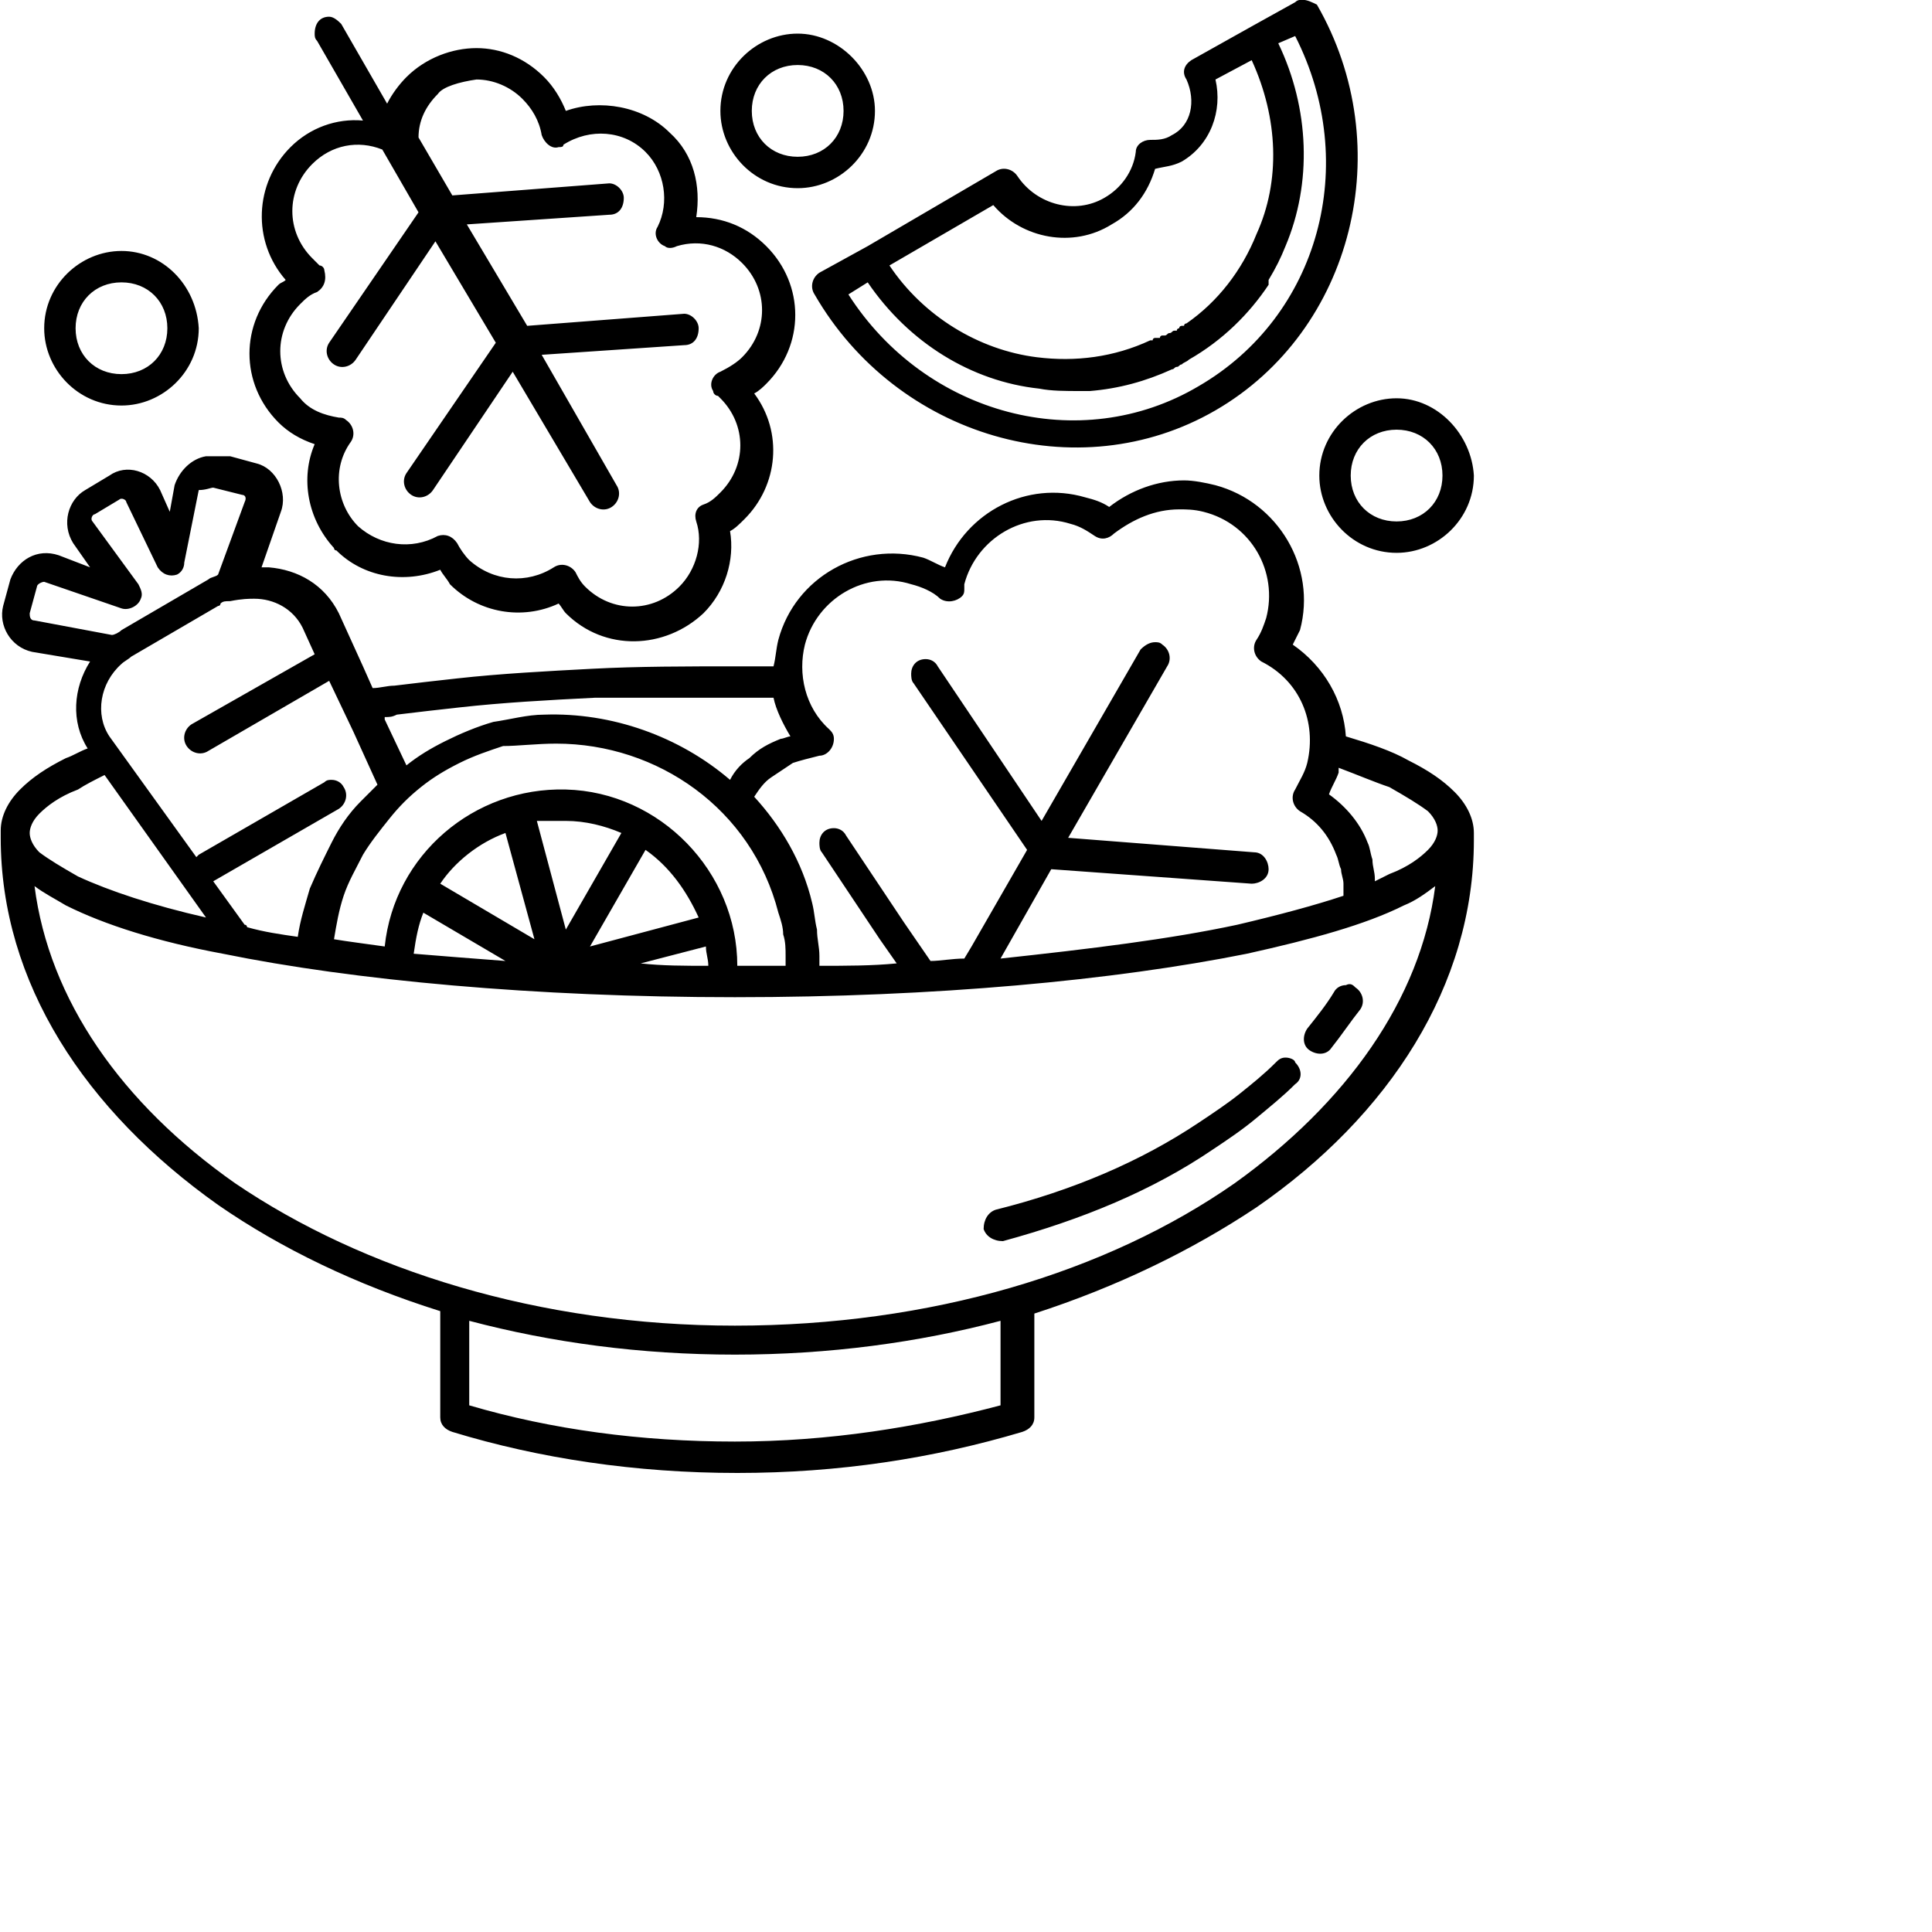 <?xml version="1.0" encoding="UTF-8"?>
<!-- Generator: Adobe Illustrator 28.0.0, SVG Export Plug-In . SVG Version: 6.00 Build 0)  -->
<svg xmlns="http://www.w3.org/2000/svg" xmlns:xlink="http://www.w3.org/1999/xlink" version="1.1" id="Calque_1" x="0px" y="0px" viewBox="0 0 80 80" style="enable-background:new 0 0 80 80;" xml:space="preserve">
<g>
	<g transform="translate(131.03,-196.708)">
		<path d="M-77.1,196.7c-0.1,0-0.2,0-0.3,0.1l-1.8,1l-2.5,1.4c-0.3,0.2-0.4,0.5-0.2,0.8c0.4,0.9,0.2,1.9-0.6,2.3c0,0,0,0,0,0    c-0.3,0.2-0.6,0.2-0.9,0.2c-0.3,0-0.6,0.2-0.6,0.5c-0.1,0.8-0.6,1.5-1.3,1.9c0,0,0,0,0,0c-1.2,0.7-2.8,0.3-3.6-0.9    c-0.2-0.3-0.6-0.4-0.9-0.2l-5.3,3.1c0,0,0,0,0,0l-2,1.1c-0.3,0.2-0.4,0.6-0.2,0.9c3.4,5.9,10.9,8.1,16.6,4.8    c5.7-3.3,7.6-10.9,4.2-16.8C-76.7,196.8-76.9,196.7-77.1,196.7L-77.1,196.7z M-117.4,197.4c-0.4,0-0.6,0.3-0.6,0.7    c0,0.1,0,0.2,0.1,0.3l1.9,3.3c-1.1-0.1-2.2,0.3-3,1.1c0,0,0,0,0,0c-1.5,1.5-1.6,3.9-0.2,5.5c-0.1,0.1-0.2,0.1-0.3,0.2c0,0,0,0,0,0    c-1.6,1.6-1.6,4.1,0,5.7c0.4,0.4,0.9,0.7,1.5,0.9c-0.6,1.4-0.3,3.1,0.8,4.3c0,0,0,0.1,0.1,0.1c0,0,0,0,0,0c0,0,0,0,0,0    c1.1,1.1,2.8,1.4,4.3,0.8c0.1,0.2,0.3,0.4,0.4,0.6c0,0,0,0,0,0c1.2,1.2,3,1.5,4.5,0.8c0.1,0.1,0.2,0.3,0.3,0.4c0,0,0,0,0,0    c1.6,1.6,4.1,1.5,5.7,0c0,0,0,0,0,0c0.9-0.9,1.3-2.2,1.1-3.4c0.2-0.1,0.4-0.3,0.6-0.5c0,0,0,0,0,0c1.4-1.4,1.6-3.6,0.4-5.2    c0.2-0.1,0.4-0.3,0.5-0.4c0,0,0,0,0,0c1.6-1.6,1.6-4.1,0-5.7c-0.8-0.8-1.8-1.2-2.9-1.2c0.2-1.3-0.1-2.6-1.1-3.5c0,0,0,0,0,0    c-1.1-1.1-2.9-1.4-4.3-0.9c-0.2-0.5-0.5-1-0.9-1.4c0,0,0,0,0,0c-0.8-0.8-1.8-1.2-2.8-1.2l0,0c-1,0-2.1,0.4-2.9,1.2c0,0,0,0,0,0    c-0.3,0.3-0.6,0.7-0.8,1.1l-1.9-3.3C-117,197.6-117.2,197.4-117.4,197.4L-117.4,197.4z M-98,198.1c-1.7,0-3.2,1.4-3.2,3.2    c0,1.7,1.4,3.2,3.2,3.2c1.7,0,3.2-1.4,3.2-3.2C-94.8,199.6-96.3,198.1-98,198.1z M-77.4,198.2c2.7,5.3,1,11.6-4,14.5    c-4.9,2.9-11.3,1.2-14.5-3.8l0.8-0.5c1.7,2.5,4.3,4.1,7.1,4.4c0.5,0.1,1.1,0.1,1.7,0.1c0,0,0,0,0,0c0.1,0,0.1,0,0.2,0    c0,0,0.1,0,0.1,0c0,0,0.1,0,0.1,0c1.2-0.1,2.3-0.4,3.4-0.9c0,0,0,0,0,0c0.1,0,0.1-0.1,0.2-0.1c0,0,0,0,0,0c0.1,0,0.1-0.1,0.2-0.1    c0,0,0,0,0,0c0.1-0.1,0.2-0.1,0.3-0.2c1.4-0.8,2.5-1.9,3.3-3.1c0,0,0,0,0-0.1c0,0,0-0.1,0-0.1c0.3-0.5,0.5-0.9,0.7-1.4    c1.1-2.6,1-5.7-0.3-8.4L-77.4,198.2z M-79.2,199.2c1.1,2.4,1.2,5,0.2,7.2c-0.6,1.5-1.6,2.8-2.9,3.7c0,0,0,0,0,0c0,0-0.1,0-0.1,0.1    c0,0,0,0-0.1,0c0,0-0.1,0-0.1,0.1c0,0-0.1,0-0.1,0.1c0,0,0,0-0.1,0c-0.1,0-0.1,0.1-0.2,0.1c-0.1,0-0.1,0.1-0.2,0.1c0,0,0,0-0.1,0    c0,0-0.1,0-0.1,0.1c0,0-0.1,0-0.1,0c0,0-0.1,0-0.1,0c0,0-0.1,0-0.1,0.1c0,0,0,0-0.1,0c-1.5,0.7-3.1,0.9-4.7,0.7    c-2.4-0.3-4.7-1.7-6.1-3.8l4.3-2.5c1.2,1.4,3.3,1.8,4.9,0.8c0,0,0,0,0,0c0.9-0.5,1.5-1.3,1.8-2.3c0.4-0.1,0.7-0.1,1.1-0.3    c0,0,0,0,0,0c1.2-0.7,1.7-2.1,1.4-3.4L-79.2,199.2z M-98,199.4c1.1,0,1.9,0.8,1.9,1.9c0,1.1-0.8,1.9-1.9,1.9    c-1.1,0-1.9-0.8-1.9-1.9S-99.1,199.4-98,199.4z M-111.3,200c0.7,0,1.4,0.3,1.9,0.8c0.4,0.4,0.7,0.9,0.8,1.5    c0.1,0.3,0.4,0.6,0.7,0.5c0.1,0,0.2,0,0.2-0.1c1.1-0.7,2.5-0.6,3.4,0.3c0.8,0.8,1,2.1,0.5,3.1c-0.2,0.3,0,0.7,0.3,0.8    c0.1,0.1,0.3,0.1,0.5,0c1-0.3,2,0,2.7,0.7c1.1,1.1,1.1,2.8,0,3.9c-0.2,0.2-0.5,0.4-0.9,0.6c-0.3,0.1-0.5,0.5-0.3,0.8    c0,0.1,0.1,0.2,0.2,0.2c0,0,0.1,0.1,0.1,0.1c1.1,1.1,1.1,2.8,0,3.9c-0.2,0.2-0.4,0.4-0.7,0.5c-0.3,0.1-0.4,0.4-0.3,0.7    c0.3,0.9,0,2-0.7,2.7c-1.1,1.1-2.8,1.1-3.9,0l0,0c-0.2-0.2-0.3-0.4-0.4-0.6c-0.2-0.3-0.6-0.4-0.9-0.2c0,0,0,0,0,0    c-1.1,0.7-2.5,0.6-3.5-0.3c-0.2-0.2-0.4-0.5-0.5-0.7c-0.2-0.3-0.5-0.4-0.8-0.3c0,0,0,0,0,0c-1.1,0.6-2.4,0.4-3.3-0.4c0,0,0,0,0,0    c-0.9-0.9-1.1-2.4-0.3-3.5c0.2-0.3,0.1-0.7-0.2-0.9c-0.1-0.1-0.2-0.1-0.3-0.1c-0.6-0.1-1.2-0.3-1.6-0.8c-1.1-1.1-1.1-2.8,0-3.9    c0.2-0.2,0.4-0.4,0.7-0.5c0.3-0.2,0.4-0.5,0.3-0.9c0-0.1-0.1-0.2-0.2-0.2c-0.1-0.1-0.2-0.2-0.3-0.3c-1.1-1.1-1.1-2.8,0-3.9    c0.8-0.8,1.9-1,2.9-0.6l1.5,2.6l-3.7,5.4c-0.2,0.3-0.1,0.7,0.2,0.9c0.3,0.2,0.7,0.1,0.9-0.2c0,0,0,0,0,0l3.3-4.9l2.5,4.2l-3.7,5.4    c-0.2,0.3-0.1,0.7,0.2,0.9s0.7,0.1,0.9-0.2c0,0,0,0,0,0l3.3-4.9l3.2,5.4c0.2,0.3,0.6,0.4,0.9,0.2c0.3-0.2,0.4-0.6,0.2-0.9    c0,0,0,0,0,0l-3.1-5.4l5.9-0.4c0.4,0,0.6-0.3,0.6-0.7c0-0.3-0.3-0.6-0.6-0.6c0,0,0,0,0,0l-6.5,0.5l-2.5-4.2l5.9-0.4    c0.4,0,0.6-0.3,0.6-0.7c0-0.3-0.3-0.6-0.6-0.6c0,0,0,0,0,0l-6.5,0.5l-1.4-2.4c0-0.7,0.3-1.3,0.8-1.8    C-112.7,200.3-112,200.1-111.3,200L-111.3,200z M-126,207.1c-1.7,0-3.2,1.4-3.2,3.2c0,1.7,1.4,3.2,3.2,3.2c1.7,0,3.2-1.4,3.2-3.2    C-122.9,208.5-124.3,207.1-126,207.1z M-126,208.4c1.1,0,1.9,0.8,1.9,1.9c0,1.1-0.8,1.9-1.9,1.9c-1.1,0-1.9-0.8-1.9-1.9    C-127.9,209.2-127.1,208.4-126,208.4z M-73.2,213.2c-1.7,0-3.2,1.4-3.2,3.2c0,1.7,1.4,3.2,3.2,3.2c1.7,0,3.2-1.4,3.2-3.2    C-70.1,214.7-71.5,213.2-73.2,213.2z M-73.2,214.5c1.1,0,1.9,0.8,1.9,1.9c0,1.1-0.8,1.9-1.9,1.9c-1.1,0-1.9-0.8-1.9-1.9    S-74.3,214.5-73.2,214.5z M-122.3,215.6c-0.1,0-0.2,0-0.2,0c-0.6,0.1-1.1,0.6-1.3,1.2l-0.2,1.1l-0.4-0.9c-0.4-0.8-1.4-1.1-2.1-0.6    l-1,0.6c0,0,0,0,0,0c-0.7,0.4-1,1.4-0.5,2.2l0.7,1l-1.3-0.5c-0.9-0.3-1.7,0.2-2,1l-0.3,1.1c0,0,0,0,0,0c-0.2,0.8,0.3,1.7,1.2,1.9    l2.4,0.4c-0.7,1.1-0.8,2.5-0.1,3.6c-0.3,0.1-0.6,0.3-0.9,0.4c-0.8,0.4-1.4,0.8-1.9,1.3c-0.5,0.5-0.8,1.1-0.8,1.7    c0,0.1,0,0.1,0,0.2c0,0,0,0.1,0,0.1c0,6,3.5,11.3,9,15.2c2.6,1.8,5.7,3.3,9.2,4.4v4.3c0,0,0,0,0,0.1c0,0.3,0.2,0.5,0.5,0.6    c3.6,1.1,7.6,1.7,11.8,1.7c4.2,0,8.1-0.6,11.8-1.7c0.3-0.1,0.5-0.3,0.5-0.6c0,0,0,0,0,0v-4.3c3.4-1.1,6.5-2.6,9.2-4.4    c5.5-3.8,9-9.2,9-15.2c0,0,0-0.1,0-0.1c0-0.1,0-0.1,0-0.2c0-0.6-0.3-1.2-0.8-1.7c-0.5-0.5-1.1-0.9-1.9-1.3c-0.7-0.4-1.6-0.7-2.6-1    c-0.1-1.5-0.9-2.9-2.2-3.8c0.1-0.2,0.2-0.4,0.3-0.6c0,0,0,0,0,0c0.7-2.6-0.9-5.3-3.5-6c0,0,0,0,0,0c-0.4-0.1-0.9-0.2-1.3-0.2l0,0    c-1.1,0-2.2,0.4-3.1,1.1c-0.3-0.2-0.6-0.3-1-0.4c0,0,0,0,0,0c-2.4-0.7-4.9,0.6-5.8,2.9c-0.3-0.1-0.6-0.3-0.9-0.4c0,0,0,0,0,0    c-2.6-0.7-5.3,0.8-6,3.4c-0.1,0.4-0.1,0.7-0.2,1.1c-0.5,0-1,0-1.5,0c-2.1,0-4.1,0-6,0.1c-1.9,0.1-3.8,0.2-5.6,0.4    c-0.9,0.1-1.8,0.2-2.6,0.3c-0.3,0-0.6,0.1-0.9,0.1l-0.4-0.9l-1-2.2c-0.6-1.2-1.7-1.8-2.9-1.9c-0.1,0-0.2,0-0.3,0l0.8-2.3    c0.3-0.8-0.2-1.8-1-2l-1.1-0.3C-122,215.6-122.1,215.6-122.3,215.6L-122.3,215.6z M-122.2,216.9    C-122.2,216.9-122.2,216.9-122.2,216.9l1.2,0.3c0.1,0,0.2,0.1,0.1,0.3l-1.1,3c-0.1,0.1-0.3,0.1-0.4,0.2l-3.6,2.1    c-0.1,0.1-0.3,0.2-0.4,0.2l-3.2-0.6c-0.2,0-0.2-0.2-0.2-0.3l0.3-1.1c0-0.1,0.2-0.2,0.3-0.2l3.2,1.1c0.3,0.1,0.7-0.1,0.8-0.4    c0.1-0.2,0-0.4-0.1-0.6l-1.9-2.6c-0.1-0.1,0-0.3,0.1-0.3l1-0.6c0,0,0,0,0,0c0.1-0.1,0.3,0,0.3,0.1l1.3,2.7    c0.2,0.3,0.5,0.4,0.8,0.3c0.2-0.1,0.3-0.3,0.3-0.5l0.6-3C-122.5,217-122.3,216.9-122.2,216.9L-122.2,216.9z M-82.2,217.8    c0.3,0,0.6,0,1,0.1c2,0.5,3.1,2.5,2.6,4.4c-0.1,0.3-0.2,0.6-0.4,0.9c-0.2,0.3-0.1,0.7,0.2,0.9c0,0,0,0,0,0    c1.6,0.8,2.3,2.5,1.9,4.2c-0.1,0.4-0.3,0.7-0.5,1.1c-0.2,0.3-0.1,0.7,0.2,0.9c0,0,0,0,0,0c0.7,0.4,1.2,1,1.5,1.8    c0.1,0.2,0.1,0.4,0.2,0.6c0,0.2,0.1,0.4,0.1,0.6c0,0.2,0,0.3,0,0.5c-1.2,0.4-2.7,0.8-4.4,1.2c-2.8,0.6-6.1,1-9.8,1.4l2.1-3.7    l8.3,0.6c0.3,0,0.7-0.2,0.7-0.6c0-0.3-0.2-0.7-0.6-0.7c0,0,0,0,0,0l-7.7-0.6l4.1-7.1c0.2-0.3,0.1-0.7-0.2-0.9    c-0.1-0.1-0.2-0.1-0.3-0.1c-0.2,0-0.4,0.1-0.6,0.3l-4.1,7.1l-4.3-6.4c-0.1-0.2-0.3-0.3-0.5-0.3c-0.4,0-0.6,0.3-0.6,0.6    c0,0.1,0,0.3,0.1,0.4l4.7,6.9l-2.3,4l-0.3,0.5c-0.5,0-1,0.1-1.4,0.1l-1.1-1.6l-1.2-1.8l-1.2-1.8c-0.1-0.2-0.3-0.3-0.5-0.3    c-0.4,0-0.6,0.3-0.6,0.6c0,0.1,0,0.3,0.1,0.4l1.2,1.8l1.2,1.8l0.7,1c-1,0.1-2.1,0.1-3.2,0.1c0-0.1,0-0.3,0-0.4    c0-0.4-0.1-0.7-0.1-1.1c-0.1-0.4-0.1-0.7-0.2-1.1c-0.4-1.7-1.3-3.2-2.4-4.4c0.2-0.3,0.4-0.6,0.7-0.8c0.3-0.2,0.6-0.4,0.9-0.6    c0.3-0.1,0.7-0.2,1.1-0.3c0.3,0,0.6-0.3,0.6-0.7c0-0.2-0.1-0.3-0.2-0.4c-1-0.9-1.3-2.3-1-3.5c0.5-1.9,2.5-3.1,4.4-2.5    c0.4,0.1,0.9,0.3,1.2,0.6c0.3,0.2,0.7,0.1,0.9-0.1c0.1-0.1,0.1-0.2,0.1-0.3c0-0.1,0-0.1,0-0.2c0.5-1.9,2.5-3.1,4.4-2.5    c0.4,0.1,0.7,0.3,1,0.5c0.3,0.2,0.6,0.1,0.8-0.1C-84.1,218.2-83.2,217.8-82.2,217.8L-82.2,217.8z M-120.5,221.5    c0.8,0,1.6,0.4,2,1.2l0.5,1.1l-5.1,2.9c-0.3,0.2-0.4,0.6-0.2,0.9c0.2,0.3,0.6,0.4,0.9,0.2c0,0,0,0,0,0l5-2.9l1,2.1l1,2.2    c-0.2,0.2-0.5,0.5-0.7,0.7c-0.5,0.5-0.9,1.1-1.2,1.7c-0.3,0.6-0.6,1.2-0.9,1.9c-0.2,0.7-0.4,1.3-0.5,2c0,0,0,0,0,0    c-0.7-0.1-1.4-0.2-2.1-0.4c0,0,0-0.1-0.1-0.1l-1.3-1.8c0,0,0,0,0,0l5.2-3c0.3-0.2,0.4-0.6,0.2-0.9c-0.1-0.2-0.3-0.3-0.5-0.3    c-0.1,0-0.2,0-0.3,0.1l-5.2,3c0,0-0.1,0.1-0.1,0.1l-3.6-5c-0.6-0.9-0.4-2.2,0.5-3c0,0,0,0,0,0c0.1-0.1,0.3-0.2,0.4-0.3l3.6-2.1    c0,0,0.1,0,0.1-0.1c0,0,0,0,0,0c0.1-0.1,0.2-0.1,0.4-0.1c0,0,0,0,0,0C-121,221.5-120.7,221.5-120.5,221.5L-120.5,221.5z     M-100.6,225.6c0.5,0,1,0,1.5,0c0,0,0.1,0,0.1,0c0.1,0.5,0.4,1.1,0.7,1.6c-0.1,0-0.3,0.1-0.4,0.1c-0.5,0.2-0.9,0.4-1.3,0.8    c-0.3,0.2-0.6,0.5-0.8,0.9c-2.1-1.8-4.9-2.8-7.7-2.7c-0.7,0-1.4,0.2-2.1,0.3c-0.7,0.2-1.4,0.5-2,0.8c-0.6,0.3-1.1,0.6-1.6,1    l-0.9-1.9l0-0.1c0.2,0,0.3,0,0.5-0.1c0.8-0.1,1.7-0.2,2.6-0.3c1.8-0.2,3.6-0.3,5.6-0.4C-104.7,225.6-102.7,225.6-100.6,225.6    L-100.6,225.6z M-108,227.5c4.2,0,8.1,2.7,9.2,7c0.1,0.3,0.2,0.6,0.2,0.9c0.1,0.3,0.1,0.6,0.1,0.9c0,0.1,0,0.2,0,0.4    c-0.7,0-1.3,0-2,0c0-3.9-3.2-7.2-7.1-7.3c-3.8-0.1-7.1,2.7-7.5,6.5c-0.7-0.1-1.5-0.2-2.1-0.3c0,0,0,0,0,0c0.1-0.6,0.2-1.2,0.4-1.8    c0.2-0.6,0.5-1.1,0.8-1.7c0.3-0.5,0.7-1,1.1-1.5c0.4-0.5,0.8-0.9,1.3-1.3c0.5-0.4,1-0.7,1.6-1c0.6-0.3,1.2-0.5,1.8-0.7    C-109.6,227.6-108.8,227.5-108,227.5L-108,227.5z M-75.6,228.5c0.8,0.3,1.5,0.6,2.1,0.8c0.7,0.4,1.2,0.7,1.6,1    c0.3,0.3,0.4,0.6,0.4,0.8c0,0.2-0.1,0.5-0.4,0.8c-0.3,0.3-0.8,0.7-1.6,1c-0.2,0.1-0.4,0.2-0.6,0.3c0,0,0-0.1,0-0.1    c0-0.3-0.1-0.5-0.1-0.8c-0.1-0.3-0.1-0.5-0.2-0.7c-0.3-0.8-0.9-1.5-1.6-2c0.1-0.3,0.3-0.6,0.4-0.9c0,0,0,0,0,0    C-75.6,228.6-75.6,228.6-75.6,228.5L-75.6,228.5z M-126.7,228.8l4.2,5.9c-2.2-0.5-4-1.1-5.3-1.7c-0.7-0.4-1.2-0.7-1.6-1    c-0.3-0.3-0.4-0.6-0.4-0.8c0-0.2,0.1-0.5,0.4-0.8c0.3-0.3,0.8-0.7,1.6-1C-127.5,229.2-127.1,229-126.7,228.8L-126.7,228.8z     M-107.8,230.7c0.1,0,0.1,0,0.2,0c0.8,0,1.6,0.2,2.3,0.5l-2.3,4l-1.2-4.5C-108.5,230.7-108.2,230.7-107.8,230.7L-107.8,230.7z     M-110.1,231.2l1.2,4.4l-3.9-2.3C-112.2,232.4-111.2,231.6-110.1,231.2z M-104.3,231.9c1,0.7,1.7,1.7,2.2,2.8l-4.5,1.2    L-104.3,231.9z M-129.6,233.4c0.4,0.3,0.8,0.5,1.3,0.8c1.6,0.8,3.8,1.5,6.5,2c5.4,1.1,12.9,1.8,21.2,1.8c8.3,0,15.7-0.7,21.2-1.8    c2.7-0.6,4.9-1.2,6.5-2c0.5-0.2,0.9-0.5,1.3-0.8c-0.6,4.7-3.7,9-8.3,12.3c-5.3,3.7-12.6,5.9-20.7,5.9c-8.1,0-15.4-2.3-20.7-5.9    C-126,242.4-129,238.1-129.6,233.4z M-113.5,234.5l3.4,2c-1.3-0.1-2.6-0.2-3.8-0.3C-113.8,235.5-113.7,235-113.5,234.5    L-113.5,234.5z M-101.8,235.9c0,0.3,0.1,0.5,0.1,0.8c-1,0-1.9,0-2.8-0.1L-101.8,235.9z M-75.3,237.5c-0.2,0-0.4,0.1-0.5,0.3    c-0.3,0.5-0.7,1-1.1,1.5c-0.2,0.3-0.2,0.7,0.1,0.9c0.3,0.2,0.7,0.2,0.9-0.1c0,0,0,0,0,0c0.4-0.5,0.8-1.1,1.2-1.6    c0.2-0.3,0.1-0.7-0.2-0.9C-75,237.5-75.1,237.4-75.3,237.5L-75.3,237.5z M-77.8,240.5c-0.2,0-0.3,0.1-0.4,0.2    c-0.5,0.5-1,0.9-1.5,1.3c-0.5,0.4-1.1,0.8-1.7,1.2c-2.4,1.6-5.2,2.8-8.4,3.6c-0.3,0.1-0.5,0.4-0.5,0.8c0.1,0.3,0.4,0.5,0.8,0.5    c0,0,0,0,0,0c3.3-0.9,6.2-2.1,8.7-3.8c0.6-0.4,1.2-0.8,1.8-1.3c0.6-0.5,1.1-0.9,1.6-1.4c0.3-0.2,0.3-0.6,0-0.9    C-77.4,240.6-77.6,240.5-77.8,240.5L-77.8,240.5z M-111.6,251.4c3.4,0.9,7.1,1.4,11,1.4c3.9,0,7.6-0.5,11-1.4v3.5    c-3.4,0.9-7.1,1.5-11,1.5c-3.9,0-7.6-0.5-11-1.5V251.4z"></path>
	</g>
</g>
</svg>
